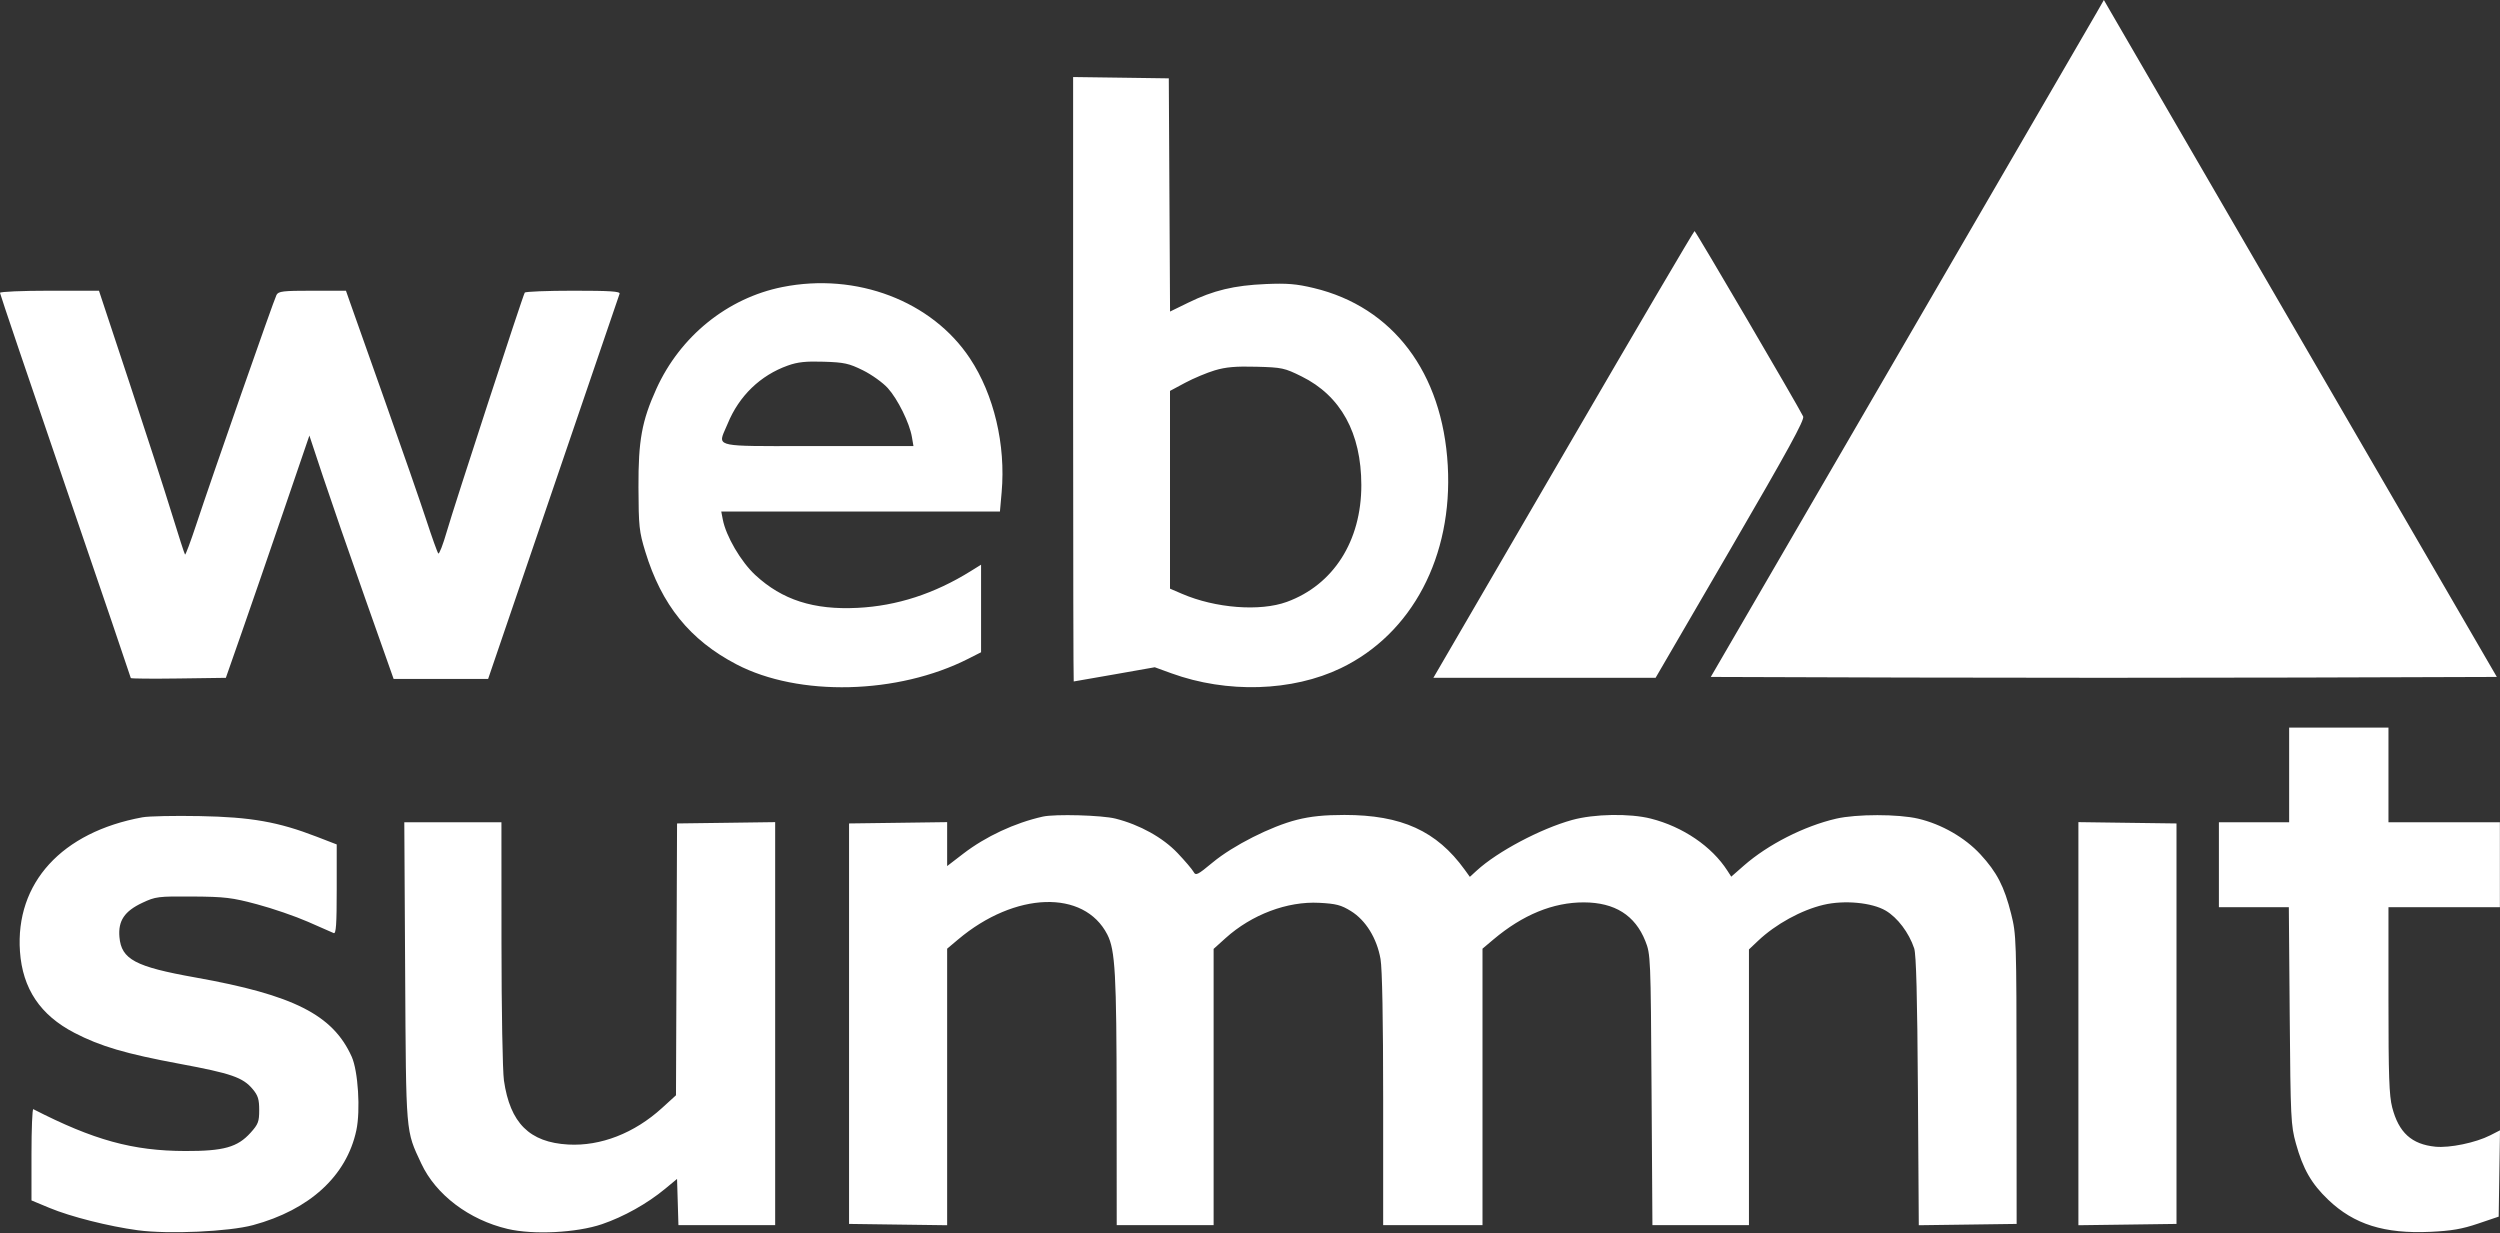 <svg xmlns="http://www.w3.org/2000/svg" width="150" height="74" viewBox="0 0 150 74" fill="none">
<rect x="0" y="0" width="150" height="74" fill="#333333" stroke="none"/>
<g clip-path="url(#clip0_4585_3510)">
<path fill-rule="evenodd" clip-rule="evenodd" d="M64.387 4.622L67.257 4.661L70.128 4.701L70.165 11.697L70.203 18.693L71.303 18.156C72.801 17.423 74.048 17.124 75.941 17.043C77.237 16.988 77.784 17.033 78.828 17.283C83.576 18.418 86.55 22.357 86.866 27.928C87.176 33.382 84.726 38.03 80.457 40.087C77.539 41.493 73.623 41.612 70.281 40.397L69.286 40.035L66.873 40.461C65.545 40.696 64.443 40.888 64.423 40.888C64.404 40.888 64.388 33.524 64.387 24.236V4.622ZM72.889 22.22C72.41 22.364 71.608 22.7 71.109 22.967L70.2 23.454V35.319L70.921 35.629C72.927 36.494 75.602 36.7 77.211 36.113C80.007 35.092 81.686 32.458 81.68 29.098C81.675 25.98 80.449 23.75 78.099 22.587C77.068 22.076 76.924 22.045 75.386 22.004C74.148 21.971 73.554 22.022 72.889 22.22ZM46.945 17.222C51.389 16.334 55.917 18.058 58.2 21.509C59.639 23.683 60.35 26.687 60.099 29.532L59.996 30.694H43.276L43.367 31.168C43.559 32.172 44.456 33.704 45.318 34.502C46.932 35.996 48.819 36.603 51.451 36.472C53.811 36.356 56.068 35.623 58.246 34.266L58.864 33.882V39.136L58.101 39.523C53.871 41.671 47.929 41.815 44.188 39.861C41.393 38.401 39.693 36.297 38.716 33.092C38.35 31.89 38.317 31.585 38.308 29.238C38.297 26.429 38.51 25.257 39.379 23.337C40.81 20.174 43.647 17.881 46.945 17.222ZM47.271 21.932C45.621 22.52 44.345 23.753 43.662 25.417C43.152 26.66 42.689 26.764 46.433 26.766L46.708 26.766C47.366 26.765 48.143 26.763 49.06 26.763H54.807L54.714 26.216C54.571 25.376 53.868 23.952 53.269 23.287C52.971 22.958 52.299 22.476 51.774 22.217C50.934 21.803 50.654 21.742 49.428 21.703C48.352 21.669 47.862 21.721 47.271 21.932ZM0 17.57C0 17.64 1.766 22.854 3.924 29.157C6.083 35.46 7.848 40.647 7.848 40.683C7.848 40.719 9.132 40.731 10.7 40.709L13.551 40.67L14.494 37.976C15.013 36.494 16.141 33.223 17 30.707L18.563 26.133L19.38 28.596C19.83 29.95 20.967 33.236 21.908 35.898L23.618 40.738L26.452 40.737L29.287 40.737L33.199 29.272C35.351 22.966 37.141 17.725 37.175 17.625C37.225 17.483 36.607 17.443 34.398 17.443C32.835 17.443 31.524 17.495 31.485 17.558C31.362 17.758 27.236 30.401 26.806 31.897C26.581 32.679 26.352 33.269 26.297 33.208C26.243 33.147 25.919 32.245 25.579 31.204C25.239 30.163 24.112 26.919 23.075 23.996C22.038 21.072 21.092 18.402 20.973 18.061L20.757 17.443H18.741C16.969 17.443 16.708 17.474 16.589 17.698C16.431 17.995 12.679 28.73 11.777 31.468C11.438 32.494 11.134 33.307 11.102 33.275C11.07 33.242 10.713 32.141 10.31 30.826C9.907 29.512 8.759 25.963 7.758 22.94L5.938 17.443H2.969C1.336 17.443 0 17.5 0 17.57ZM137.349 46.495V49.334H135.241H133.134V51.883V54.431H135.232H137.33L137.383 60.948C137.433 67.103 137.454 67.528 137.753 68.604C138.179 70.141 138.685 71.022 139.695 71.987C141.242 73.465 143.063 74.037 145.82 73.91C147.091 73.851 147.722 73.743 148.685 73.416L149.921 72.998L149.96 70.409L150 67.819L149.418 68.117C148.547 68.562 146.98 68.887 146.122 68.802C144.697 68.659 143.924 67.956 143.532 66.445C143.349 65.741 143.308 64.561 143.308 60.007V54.431H146.65H149.993V51.883V49.334H146.65H143.308V46.495V43.655H140.328H137.349V46.495ZM8.551 49.037C3.703 49.922 0.912 52.979 1.198 57.09C1.353 59.32 2.418 60.91 4.469 61.972C6.032 62.782 7.545 63.227 10.793 63.831C13.874 64.404 14.572 64.645 15.157 65.342C15.48 65.727 15.552 65.955 15.552 66.602C15.552 67.302 15.493 67.456 15.034 67.965C14.25 68.835 13.419 69.067 11.119 69.061C7.961 69.053 5.624 68.409 1.998 66.55C1.939 66.519 1.889 67.738 1.889 69.259V72.025L2.968 72.474C4.233 73.002 6.537 73.584 8.28 73.817C10.117 74.061 13.734 73.899 15.183 73.507C18.581 72.587 20.795 70.556 21.38 67.822C21.637 66.624 21.487 64.257 21.101 63.399C19.972 60.89 17.621 59.699 11.718 58.647C8.111 58.004 7.281 57.562 7.166 56.22C7.082 55.247 7.468 54.671 8.543 54.167C9.336 53.794 9.477 53.777 11.555 53.791C13.501 53.805 13.916 53.855 15.422 54.257C16.35 54.504 17.724 54.977 18.474 55.306C19.225 55.636 19.921 55.941 20.021 55.985C20.163 56.047 20.203 55.47 20.203 53.365V50.666L19.003 50.203C16.698 49.312 15.063 49.023 11.991 48.966C10.472 48.937 8.924 48.969 8.551 49.037ZM62.57 48.996C60.884 49.374 59.144 50.186 57.791 51.225L56.829 51.964V50.646V49.328L53.886 49.368L50.943 49.407V61.421V73.435L53.886 73.475L56.829 73.514V65.218V56.921L57.486 56.368C60.899 53.493 65.045 53.356 66.439 56.072C66.913 56.995 66.994 58.445 66.998 66.118L67.003 73.508H69.91H72.817V65.221V56.934L73.533 56.288C75.104 54.873 77.238 54.068 79.153 54.169C80.169 54.222 80.465 54.3 81.056 54.665C81.946 55.215 82.615 56.3 82.832 57.545C82.933 58.128 82.99 61.19 82.99 65.984V73.508H85.97H88.95V65.215V56.921L89.606 56.368C91.367 54.885 93.189 54.138 95.033 54.143C96.885 54.148 98.103 54.914 98.72 56.462C99.036 57.257 99.043 57.408 99.093 65.389L99.145 73.508H102.041H104.937V65.237V56.966L105.482 56.45C106.537 55.45 108.084 54.601 109.421 54.287C110.658 53.996 112.315 54.152 113.141 54.637C113.851 55.054 114.537 55.963 114.851 56.902C114.972 57.265 115.038 59.789 115.075 65.465L115.127 73.514L118.062 73.475L120.998 73.435L120.993 64.77C120.988 56.339 120.979 56.072 120.669 54.833C120.257 53.19 119.813 52.33 118.823 51.259C117.894 50.254 116.497 49.452 115.096 49.121C113.901 48.839 111.387 48.839 110.17 49.12C108.246 49.566 106.079 50.668 104.631 51.937L103.875 52.6L103.644 52.241C102.706 50.783 100.979 49.608 99.057 49.118C97.789 48.795 95.647 48.832 94.324 49.199C92.431 49.724 89.853 51.091 88.607 52.231L88.191 52.611L87.88 52.18C86.2 49.855 84.096 48.897 80.665 48.897C79.454 48.897 78.638 48.98 77.818 49.187C76.267 49.577 73.981 50.734 72.761 51.747C71.84 52.51 71.748 52.555 71.608 52.303C71.524 52.152 71.096 51.649 70.655 51.185C69.77 50.254 68.397 49.49 66.936 49.118C66.124 48.911 63.301 48.833 62.57 48.996ZM24.309 58.327C24.366 68.18 24.334 67.794 25.278 69.815C26.15 71.683 28.146 73.193 30.459 73.736C32.004 74.099 34.599 73.968 36.118 73.451C37.428 73.004 38.839 72.214 39.904 71.331L40.623 70.736L40.665 72.122L40.706 73.508H43.608H46.51V61.418V49.328L43.566 49.368L40.623 49.407L40.591 57.562L40.559 65.717L39.719 66.482C38.062 67.991 36.039 68.779 34.096 68.672C31.77 68.544 30.605 67.383 30.236 64.828C30.156 64.27 30.09 60.605 30.089 56.579L30.086 49.334H27.172H24.258L24.309 58.327ZM124.704 61.421V73.514L127.647 73.475L130.59 73.435V61.421V49.407L127.647 49.368L124.704 49.328V61.421Z" fill="white"/>
<path d="M125.786 0.78C125.54 1.209 120.234 10.348 113.993 21.088L102.647 40.616L114.425 40.653C120.903 40.673 131.515 40.673 138.006 40.653L149.81 40.616L138.472 21.088C132.236 10.348 126.931 1.209 126.683 0.78L126.232 0L125.786 0.78Z" fill="white"/>
<path d="M94.071 26.801C89.931 33.918 86.423 39.949 86.273 40.204L86.002 40.668H92.669H99.336L103.825 32.954C107.286 27.006 108.285 25.183 108.19 24.987C107.869 24.328 101.74 13.866 101.673 13.864C101.631 13.862 98.21 19.684 94.071 26.801Z" fill="white"/>
</g>
<defs>
<clipPath id="clip0_4585_3510">
<rect width="150" height="74" fill="white"/>
</clipPath>
</defs>
</svg>